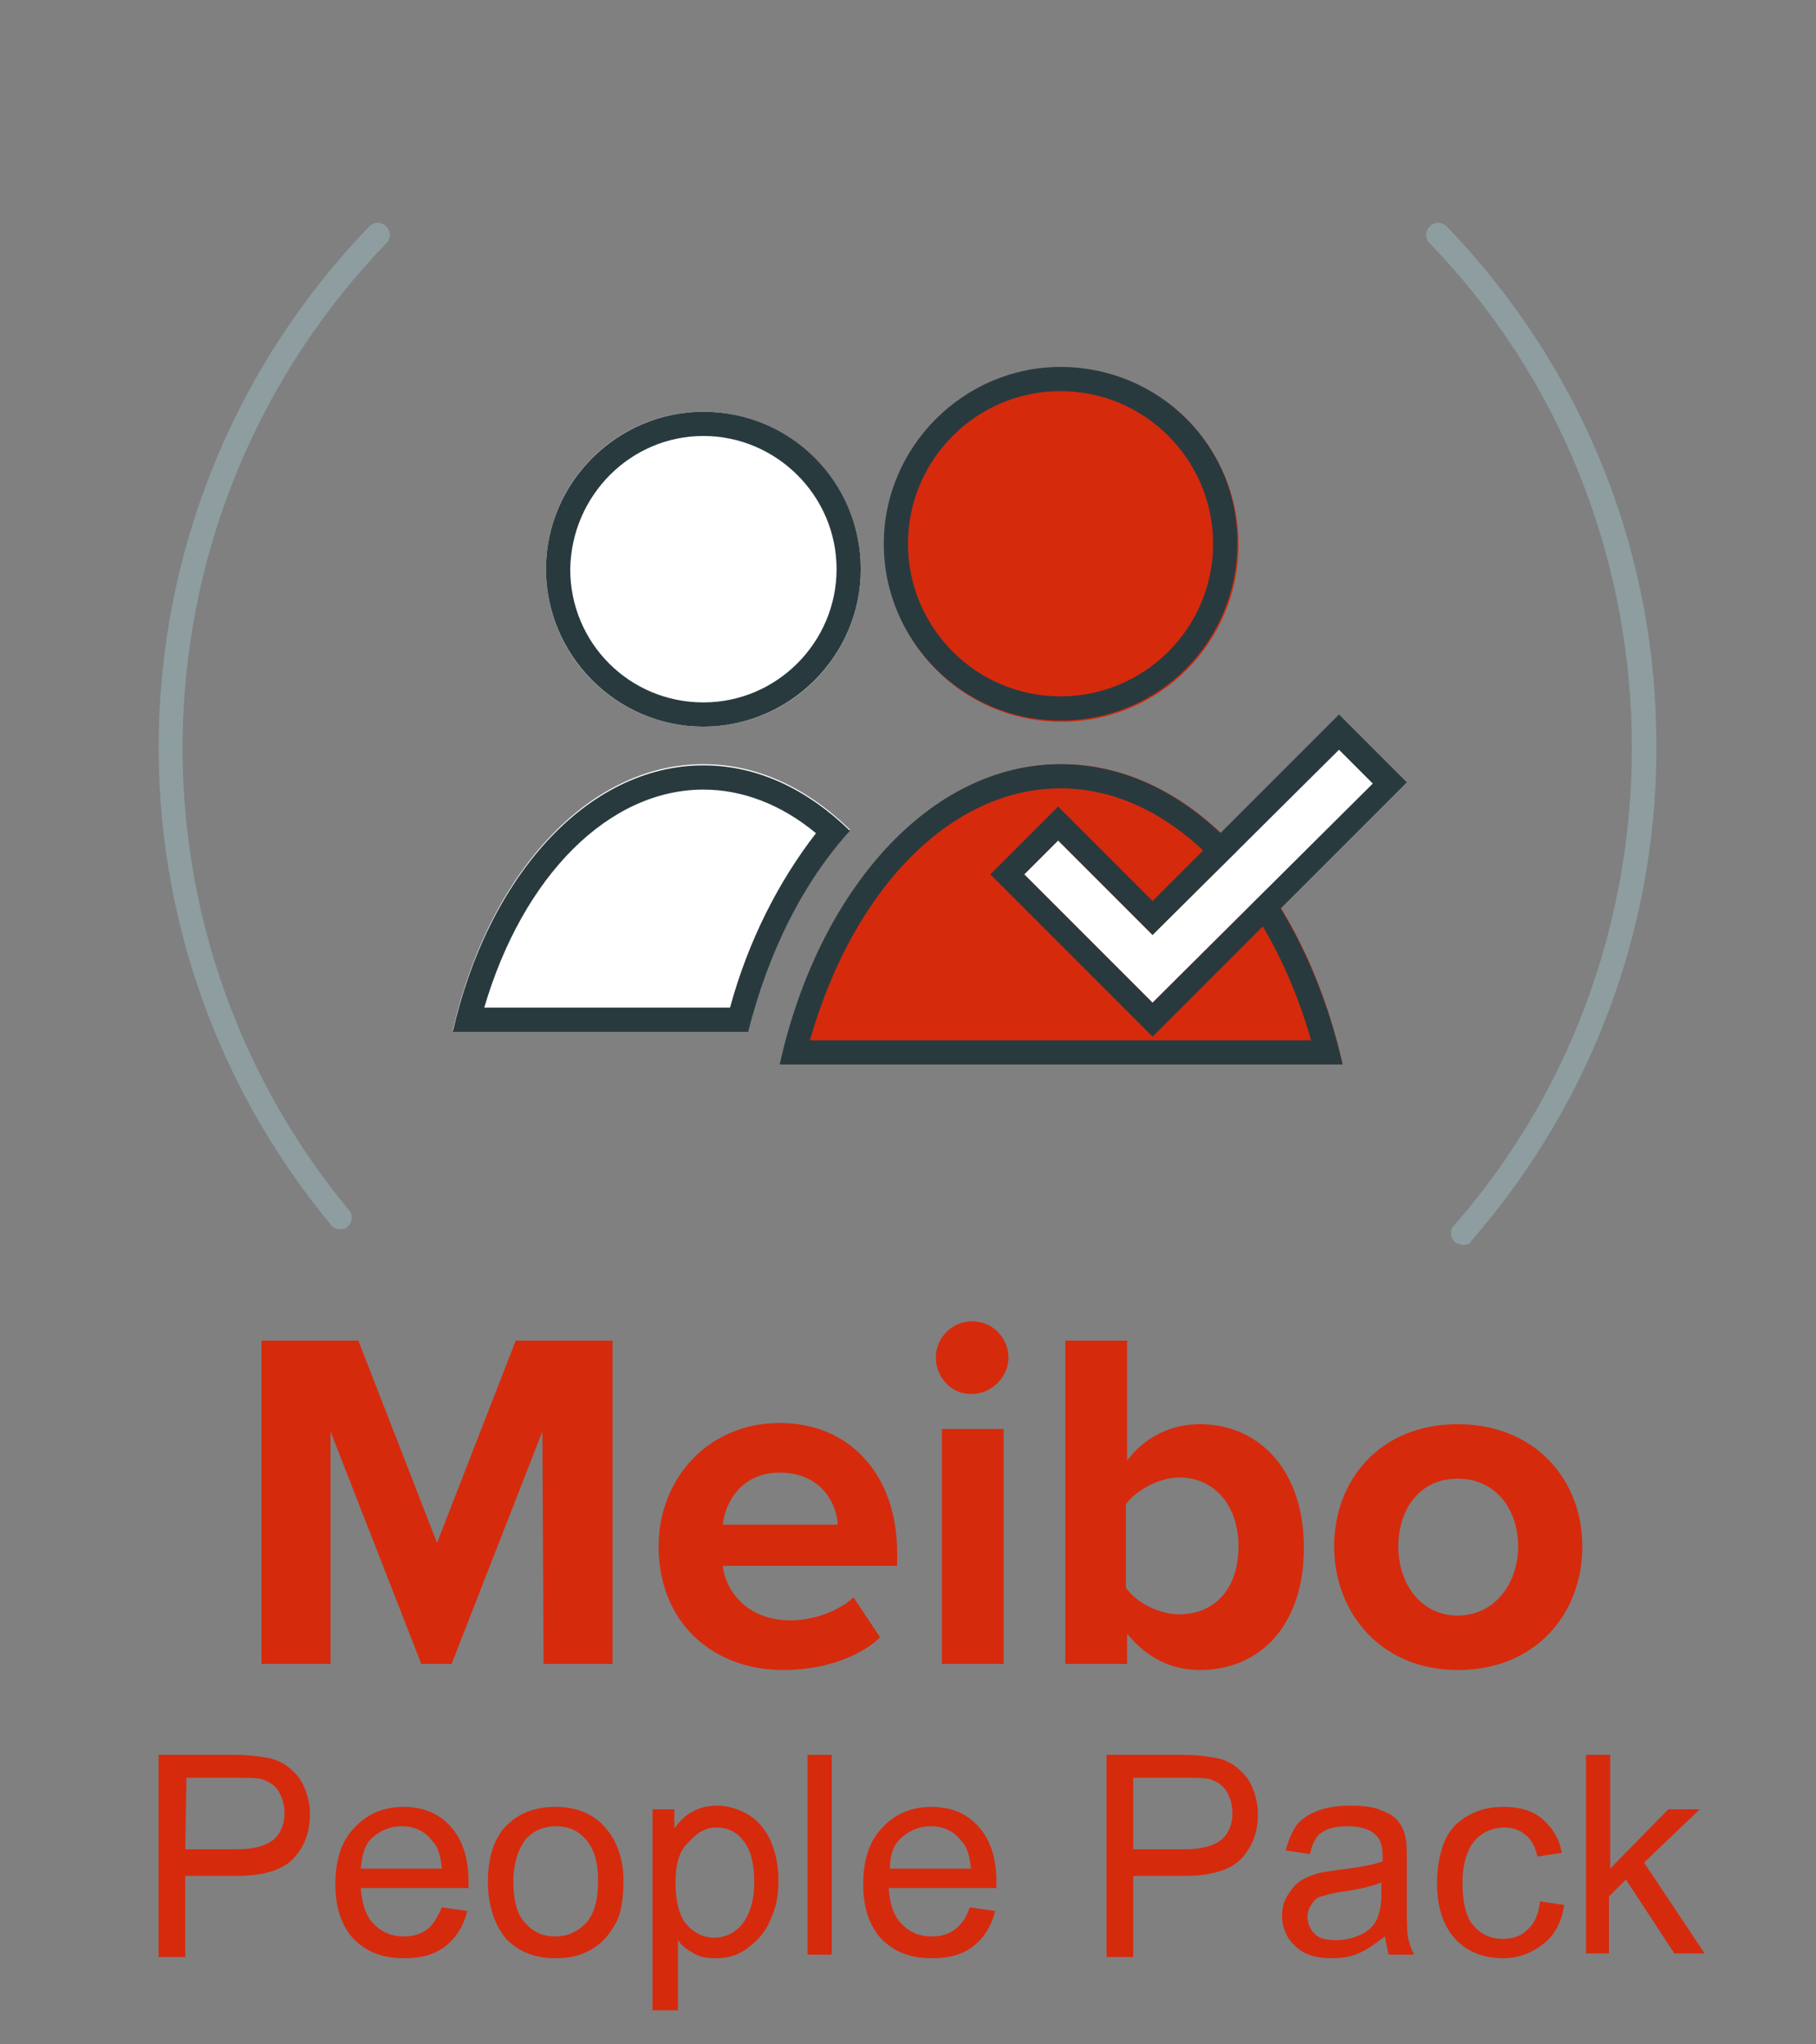 <?xml version="1.0" encoding="utf-8"?>
<!-- Generator: Adobe Illustrator 24.0.2, SVG Export Plug-In . SVG Version: 6.00 Build 0)  -->
<svg version="1.1" xmlns="http://www.w3.org/2000/svg" xmlns:xlink="http://www.w3.org/1999/xlink" x="0px" y="0px"
	 viewBox="0 0 150 168.8" style="enable-background:new 0 0 150 168.8;" xml:space="preserve">
<rect x="0" y="0" width="150" height="168.8" fill="#808080" stroke="none"/>
<style type="text/css">
	.st0{display:none;}
	.st1{display:inline;fill:none;stroke:#8D9DA0;stroke-width:2;stroke-linecap:round;stroke-linejoin:round;}
	.st2{display:inline;fill:#D62A0D;}
	.st3{display:inline;fill:#FFFFFF;}
	.st4{display:inline;fill:#293A3F;}
	.st5{fill:#8D9DA0;}
	.st6{fill:#D62A0D;}
	.st7{fill:#293A3F;}
	.st8{fill:#FFFFFF;}
</style>
<g id="Sign_x26_go" class="st0">
	<title>ic-solution-sign-go-v6</title>
	<path class="st1" d="M31.1,19.7C9.6,42,8.2,76.9,28,100.8 M120.8,102.1c20.9-23.8,20-59.6-2-82.4"/>
	<path class="st2" d="M54.6,48.1h41.1c2.5,0,4.6,2,4.6,4.6v32c0,2.5-2,4.6-4.6,4.6H54.6c-2.5,0-4.6-2-4.6-4.6v-32
		C50.1,50.2,52.1,48.1,54.6,48.1z"/>
	<path class="st3" d="M78.4,18.7c8.2,1.7,14,8.9,13.9,17.3v12.1h-4.6V36c0.1-6.2-4.3-11.5-10.4-12.7c-6.8-1.2-13.4,3.3-14.6,10.2
		c-0.1,0.7-0.2,1.5-0.2,2.2v12.5h-4.6V35.6c0-9.5,7.6-17.2,17.1-17.2C76.3,18.4,77.4,18.5,78.4,18.7z"/>
	<path class="st4" d="M92.4,49.3h-4.6c-0.6,0-1.1-0.5-1.1-1.1l0,0l0,0V36c0.1-5.6-3.9-10.5-9.5-11.6c-6.2-1.1-12.2,3-13.3,9.3
		c-0.1,0.6-0.2,1.3-0.2,1.9v12.5c0,0.6-0.5,1.1-1.1,1.1l0,0h-4.6c-0.6,0-1.1-0.5-1.1-1.1l0,0V35.6c0-10.1,8.1-18.3,18.2-18.3
		c1.2,0,2.4,0.1,3.5,0.3l0,0c8.7,1.8,14.9,9.5,14.8,18.4v12.1c0.1,0.6-0.4,1.2-1,1.2c0,0,0,0,0,0H92.4z M88.9,47h2.3V36
		c0.3-8.9-6.6-16.3-15.5-16.6S59.4,26,59.1,34.9c0,0.2,0,0.4,0,0.7l0,0V47h2.3V35.6c-0.1-7.6,6-13.8,13.5-13.8
		c0.8,0,1.7,0.1,2.5,0.2c6.7,1.2,11.5,7.2,11.4,14L88.9,47z"/>
	<path class="st4" d="M57,58.5c-1.9,0-3.5-1.5-3.5-3.4c0-1.9,1.5-3.5,3.4-3.5s3.5,1.5,3.5,3.4c0,0,0,0,0,0l0,0l0,0
		C60.4,56.9,58.9,58.4,57,58.5z M57,53.9c-0.6,0-1.1,0.4-1.2,1.1c0,0.6,0.4,1.1,1.1,1.2c0.6,0,1.1-0.4,1.2-1.1c0,0,0,0,0-0.1
		C58.1,54.4,57.6,53.9,57,53.9L57,53.9z"/>
	<path class="st4" d="M93.5,58.5c-1.9,0-3.4-1.6-3.4-3.5c0-1.9,1.6-3.4,3.5-3.4c1.9,0,3.4,1.5,3.4,3.4l0,0
		C97,56.9,95.4,58.5,93.5,58.5C93.5,58.5,93.5,58.5,93.5,58.5z M93.5,53.9c-0.6,0-1.1,0.5-1.1,1.1c0,0.6,0.5,1.1,1.1,1.1
		c0.6,0,1.1-0.5,1.1-1.1c0,0,0,0,0,0C94.6,54.4,94.1,53.9,93.5,53.9L93.5,53.9L93.5,53.9z"/>
	<path class="st3" d="M74,71.9c2.4,0.7,5-0.7,5.7-3.1s-0.7-5-3.1-5.7c-2.4-0.7-5,0.7-5.7,3.1c-0.2,0.8-0.2,1.7,0,2.6
		C71.3,70.3,72.5,71.5,74,71.9z"/>
	<path class="st4" d="M75.2,73.3l-1.6-0.2c-3.1-0.9-4.8-4.1-4-7.2c0.9-3.1,4.1-4.8,7.2-4c3.1,0.9,4.8,4.1,4,7.2
		C80.1,71.7,77.8,73.4,75.2,73.3L75.2,73.3z M75.2,64.2c-1.9,0-3.5,1.5-3.5,3.4c0,0.3,0,0.6,0.1,0.9c0.3,1.1,1.2,2,2.3,2.3l0,0
		c1.8,0.5,3.7-0.6,4.2-2.4c0.2-0.6,0.2-1.2,0-1.8c-0.3-1.1-1.2-2-2.3-2.3L75.2,64.2z"/>
	<path class="st4" d="M75.2,77.8c-0.6,0-1.1-0.5-1.1-1.1l0,0l0,0v-4.6c0-0.6,0.5-1.2,1.2-1.2c0.6,0,1.2,0.5,1.2,1.2c0,0,0,0,0,0v4.6
		c0,0.6-0.5,1.1-1.1,1.1c0,0,0,0,0,0L75.2,77.8L75.2,77.8z"/>
	<path class="st4" d="M57,85.9c-1.9,0-3.5-1.5-3.5-3.4c0-1.9,1.5-3.5,3.4-3.5c1.9,0,3.5,1.5,3.5,3.4l0,0l0,0
		C60.4,84.3,58.9,85.9,57,85.9C57,85.9,57,85.9,57,85.9z M57,81.3c-0.6,0-1.1,0.5-1.1,1.1s0.5,1.1,1.1,1.1c0.6,0,1.1-0.5,1.1-1.1
		C58.1,81.8,57.6,81.3,57,81.3C57,81.3,57,81.3,57,81.3z"/>
	<path class="st4" d="M93.5,85.9c-1.9,0-3.5-1.5-3.5-3.4s1.5-3.5,3.4-3.5s3.5,1.5,3.5,3.4v0l0,0C96.9,84.3,95.4,85.9,93.5,85.9z
		 M93.5,81.3c-0.6,0-1.1,0.5-1.1,1.1s0.5,1.1,1.1,1.1s1.1-0.5,1.1-1.1C94.6,81.8,94.1,81.3,93.5,81.3C93.5,81.3,93.5,81.3,93.5,81.3
		z"/>
	<path class="st2" d="M1.9,134.1l3-4.2c2.1,2.2,5.1,3.5,8.2,3.5c3,0,4.5-1.4,4.5-2.9c0-4.6-14.9-1.4-14.9-11.1
		c0-4.3,3.8-7.8,9.8-7.8c3.7-0.1,7.3,1.1,10.1,3.6l-3,4c-2.1-1.9-4.8-2.9-7.5-2.8c-2.4,0-3.7,1-3.7,2.6c0,4.1,14.8,1.4,14.8,11
		c0,4.7-3.4,8.3-10.3,8.3C8.8,138.3,4.8,136.9,1.9,134.1z"/>
	<path class="st2" d="M26.3,114.1c0-1.6,1.3-2.9,2.9-2.9c1.6,0,2.9,1.3,2.9,2.9c0,1.6-1.3,2.9-2.9,2.9l0,0
		C27.6,117,26.3,115.7,26.3,114.1z M26.8,137.7V119h4.9v18.7L26.8,137.7z"/>
	<path class="st2" d="M36.1,142.5l2.2-3.6c1.5,1.6,3.6,2.4,5.8,2.3c2.4,0,5.2-1,5.2-4.7v-1.9c-1.4,1.8-3.5,2.9-5.8,2.9
		c-4.7,0-8.2-3.3-8.2-9.5c0-6.2,3.5-9.5,8.2-9.5c2.3,0,4.4,1.1,5.8,2.9V119h5v17.4c0,7.1-5.5,8.9-10,8.9
		C41.3,145.5,38.4,144.5,36.1,142.5z M49.3,131.1V125c-1-1.3-2.6-2.1-4.2-2.1c-2.8,0-4.7,1.9-4.7,5.2c0,3.2,1.9,5.1,4.7,5.1
		C46.8,133.2,48.3,132.4,49.3,131.1L49.3,131.1z"/>
	<path class="st2" d="M71.8,137.7v-11.3c0-2.6-1.4-3.5-3.4-3.5c-1.7,0-3.3,0.8-4.3,2.2v12.6h-4.9V119h4.9v2.4c1.6-1.9,4-2.9,6.5-2.9
		c4.1,0,6.1,2.3,6.1,6v13.2L71.8,137.7z"/>
	<path class="st2" d="M97.5,137.7c-0.7-0.6-1.3-1.3-1.9-1.9c-2,1.6-4.5,2.4-7,2.4c-4.7,0-8.5-2.5-8.5-7.5c0-3.9,2.6-6,5.5-7.4
		c-1-1.7-1.6-3.6-1.7-5.6c0-3.5,3.1-6.2,7.4-6.2c3.6,0,6.8,2,6.8,5.4c0,3.9-3.2,5.6-6.3,7.1c0.8,1,1.6,2,2.3,2.8s1.5,1.8,2.2,2.6
		c1-1.6,1.8-3.2,2.4-5l3.9,1.9c-1,2.2-2.2,4.3-3.6,6.3c1.6,1.7,3.2,3.4,5,5.2L97.5,137.7z M93,133c-1.2-1.3-2.3-2.5-2.9-3.3
		c-0.8-1-1.8-2.2-2.6-3.4c-1.4,0.8-2.2,2.3-2.3,4c-0.1,2.1,1.6,3.9,3.7,4h0.2C90.6,134.3,91.9,133.8,93,133z M89.9,121.3
		c2.2-1,3.9-2.2,3.9-4.1c0.1-1.2-0.8-2.2-2-2.2c0,0,0,0-0.1,0h-0.2c-1.5,0-2.7,1.2-2.7,2.6c0,0,0,0.1,0,0.1
		C88.9,119,89.3,120.2,89.9,121.3L89.9,121.3z"/>
	<path class="st2" d="M106.2,142.5l2.2-3.6c1.5,1.6,3.6,2.4,5.8,2.3c2.4,0,5.1-1,5.1-4.7v-1.9c-1.4,1.8-3.5,2.9-5.8,2.9
		c-4.7,0-8.2-3.3-8.2-9.5c0-6.2,3.5-9.5,8.2-9.5c2.3,0,4.4,1.1,5.8,2.9V119h5v17.4c0,7.1-5.5,8.9-10.1,8.9
		C111.3,145.4,108.4,144.5,106.2,142.5z M119.4,131.1V125c-1-1.3-2.6-2.1-4.2-2.1c-2.8,0-4.7,1.9-4.7,5.2c0,3.2,1.9,5.1,4.7,5.1
		C116.8,133.1,118.3,132.4,119.4,131.1z"/>
	<path class="st2" d="M128,128.3c0-5.5,4.4-9.9,9.8-9.9c5.5,0,9.9,4.4,9.9,9.8c0,5.4-4.3,9.9-9.8,9.9h-0.1c-5.2,0.2-9.6-3.8-9.9-9
		C128,128.9,128,128.6,128,128.3z M142.7,128.3c0-2.9-1.8-5.4-4.8-5.4s-4.8,2.5-4.8,5.4c0,2.9,1.7,5.4,4.8,5.4
		S142.6,131.3,142.7,128.3L142.7,128.3z"/>
</g>
<g id="MPP">
	<path class="st5" d="M120.9,102.8c-0.2,0-0.5-0.1-0.7-0.2c-0.4-0.4-0.5-1-0.1-1.4c20.3-23.2,19.5-58.9-2-81.1c-0.4-0.4-0.4-1,0-1.4
		s1-0.4,1.4,0c10.8,11.2,17,25.9,17.3,41.5c0.4,15.6-5.1,30.6-15.3,42.3C121.5,102.7,121.2,102.8,120.9,102.8z M28.1,101.5
		c-0.3,0-0.6-0.1-0.8-0.4C7.2,76.8,8.6,41.4,30.5,18.7c0.4-0.4,1-0.4,1.4,0c0.4,0.4,0.4,1,0,1.4c-21.2,22-22.5,56.3-3.1,79.8
		c0.4,0.4,0.3,1.1-0.1,1.4C28.6,101.5,28.3,101.5,28.1,101.5z"/>
	<g>
		<g>
			<path class="st6" d="M102.3,45c0,8-6.5,14.6-14.6,14.6c-8.2,0-14.6-6.6-14.6-14.6s6.6-14.6,14.6-14.6
				C95.7,30.3,102.3,36.8,102.3,45z"/>
			<path class="st7" d="M87.6,32.3L87.6,32.3c7,0,12.6,5.7,12.6,12.6c0,7-5.7,12.6-12.6,12.6c-7,0-12.6-5.7-12.6-12.6
				S80.6,32.3,87.6,32.3 M87.6,30.3c-8,0-14.6,6.6-14.6,14.6s6.5,14.6,14.6,14.6c8.2,0,14.6-6.6,14.6-14.6
				C102.3,36.8,95.7,30.3,87.6,30.3L87.6,30.3z"/>
		</g>
		<g>
			<path class="st6" d="M110.9,87.9c-3.2-14.4-12.4-24.8-23.2-24.8s-20,10.4-23.2,24.8H110.9z"/>
			<path class="st7" d="M87.6,65.1c9,0,17.1,8.3,20.7,20.8H66.9C70.5,73.3,78.6,65.1,87.6,65.1 M87.6,63.1
				c-10.8,0-20,10.4-23.2,24.8h46.5C107.6,73.5,98.5,63.1,87.6,63.1L87.6,63.1z"/>
		</g>
		<g>
			<circle class="st8" cx="58.1" cy="47" r="13"/>
			<path class="st7" d="M58.1,36c6,0,11,4.9,11,11c0,6-4.9,11-11,11s-11-4.9-11-11C47.2,40.9,52.1,36,58.1,36 M58.1,34
				c-7.1,0-13,5.8-13,13c0,7.1,5.8,13,13,13c7.1,0,13-5.8,13-13S65.3,34,58.1,34L58.1,34z"/>
		</g>
		<g>
			<path class="st8" d="M70.2,68.5c-3.5-3.4-7.6-5.4-12.1-5.4c-9.6,0-17.8,9.2-20.7,22h24.4C63.5,78.5,66.4,72.8,70.2,68.5
				L70.2,68.5z"/>
			<path class="st7" d="M58.1,65.2c3.2,0,6.4,1.2,9.3,3.6c-3.1,4-5.6,8.9-7.1,14.4H40C43.2,72.3,50.3,65.2,58.1,65.2 M58.1,63.2
				c-9.6,0-17.8,9.2-20.7,22h24.4c1.7-6.7,4.6-12.4,8.4-16.6l0,0C66.7,65.2,62.6,63.2,58.1,63.2L58.1,63.2z"/>
		</g>
		<g>
			<g>
				<path class="st8" d="M110.6,61.9L95.2,77.2l-7.8-7.8l-2.8,2.8l10.6,10.6l18.2-18.1L110.6,61.9z"/>
				<path class="st7" d="M110.6,61.9l2.8,2.8L95.2,82.8L84.6,72.2l2.8-2.8l7.8,7.8L110.6,61.9 M110.6,59l-1.4,1.4l-14,14L88.8,68
					l-1.4-1.4L86,68l-2.8,2.8l-1.4,1.4l1.4,1.4l10.6,10.6l1.4,1.4l1.4-1.4L114.8,66l1.4-1.4l-1.4-1.4l-2.8-2.8L110.6,59L110.6,59z"
					/>
			</g>
		</g>
	</g>
	<g>
		<path class="st6" d="M44.8,118.2l-7.5,19.2h-2.5l-7.5-19.2v19.2h-5.7v-26.7h8l6.5,16.7l6.5-16.7h8v26.7h-5.7L44.8,118.2
			L44.8,118.2z"/>
		<path class="st6" d="M64.4,117.5c5.8,0,9.7,4.3,9.7,10.7v1.1H59.7c0.3,2.4,2.3,4.5,5.6,4.5c1.8,0,3.9-0.7,5.2-1.9l2.2,3.3
			c-1.9,1.8-5,2.7-8,2.7c-5.9,0-10.3-4-10.3-10.2C54.4,122.1,58.5,117.5,64.4,117.5z M59.7,125.9h9.5c-0.1-1.8-1.4-4.3-4.8-4.3
			C61.3,121.6,59.9,124,59.7,125.9z"/>
		<path class="st6" d="M77.3,112.1c0-1.7,1.4-3,3-3c1.7,0,3,1.4,3,3s-1.4,3-3,3C78.7,115.2,77.3,113.8,77.3,112.1z M77.8,118h5.1
			v19.4h-5.1V118z"/>
		<path class="st6" d="M88,110.7h5.1v9.9c1.5-2,3.7-3,6-3c4.9,0,8.6,3.8,8.6,10.2c0,6.5-3.7,10.1-8.6,10.1c-2.3,0-4.4-1-6-3v2.5H88
			V110.7z M97.4,133.3c3,0,4.9-2.2,4.9-5.6c0-3.4-2-5.7-4.9-5.7c-1.6,0-3.5,1-4.4,2.2v6.9C93.9,132.4,95.8,133.3,97.4,133.3z"/>
		<path class="st6" d="M110.2,127.7c0-5.5,3.8-10.1,10.2-10.1c6.4,0,10.3,4.6,10.3,10.1c0,5.5-3.8,10.2-10.3,10.2
			C114.1,137.9,110.2,133.2,110.2,127.7z M125.4,127.7c0-3-1.8-5.6-5-5.6s-4.9,2.6-4.9,5.6c0,3,1.8,5.7,4.9,5.7
			C123.5,133.4,125.4,130.7,125.4,127.7z"/>
	</g>
	<g>
		<path class="st6" d="M13.1,161.4v-16.5h6.2c1.1,0,1.9,0.1,2.5,0.2c0.8,0.1,1.5,0.4,2,0.8c0.5,0.4,1,0.9,1.3,1.6
			c0.3,0.7,0.5,1.4,0.5,2.3c0,1.4-0.4,2.6-1.3,3.6c-0.9,1-2.5,1.5-4.8,1.5h-4.2v6.7h-2.2V161.4z M15.3,152.7h4.3
			c1.4,0,2.4-0.3,3-0.8s0.9-1.3,0.9-2.2c0-0.7-0.2-1.3-0.5-1.8s-0.8-0.8-1.4-1c-0.4-0.1-1-0.1-2-0.1h-4.2L15.3,152.7L15.3,152.7z"/>
		<path class="st6" d="M36.5,157.5l2.1,0.3c-0.3,1.2-0.9,2.2-1.8,2.9s-2,1-3.4,1c-1.8,0-3.1-0.5-4.2-1.6c-1-1.1-1.5-2.6-1.5-4.5
			c0-2,0.5-3.6,1.6-4.7c1-1.1,2.4-1.7,4-1.7c1.6,0,2.9,0.5,3.9,1.6s1.5,2.6,1.5,4.6c0,0.1,0,0.3,0,0.5h-8.9c0.1,1.3,0.4,2.3,1.1,3
			c0.7,0.7,1.5,1,2.5,1c0.7,0,1.4-0.2,1.9-0.6C35.7,159,36.1,158.4,36.5,157.5z M29.8,154.3h6.7c-0.1-1-0.3-1.8-0.8-2.3
			c-0.6-0.8-1.5-1.2-2.5-1.2c-0.9,0-1.7,0.3-2.4,0.9S29.9,153.2,29.8,154.3z"/>
		<path class="st6" d="M40.3,155.4c0-2.2,0.6-3.9,1.8-4.9c1-0.9,2.3-1.3,3.8-1.3c1.6,0,3,0.5,4,1.6s1.6,2.6,1.6,4.5
			c0,1.5-0.2,2.8-0.7,3.6c-0.5,0.9-1.1,1.6-2,2.1s-1.8,0.7-2.9,0.7c-1.7,0-3-0.5-4.1-1.6C40.9,159,40.3,157.4,40.3,155.4z
			 M42.4,155.4c0,1.5,0.3,2.7,1,3.4c0.7,0.8,1.5,1.1,2.5,1.1s1.8-0.4,2.5-1.1c0.7-0.8,1-1.9,1-3.5c0-1.5-0.3-2.6-1-3.4
			c-0.7-0.8-1.5-1.1-2.5-1.1s-1.9,0.4-2.5,1.1C42.8,152.7,42.4,153.9,42.4,155.4z"/>
		<path class="st6" d="M53.9,166v-16.6h1.8v1.6c0.4-0.6,0.9-1.1,1.5-1.4c0.5-0.3,1.2-0.5,2-0.5c1,0,1.9,0.3,2.7,0.8s1.4,1.3,1.8,2.2
			c0.4,1,0.6,2,0.6,3.2s-0.2,2.3-0.7,3.3c-0.4,1-1.1,1.7-1.9,2.3s-1.7,0.8-2.6,0.8c-0.7,0-1.3-0.1-1.8-0.4c-0.5-0.3-1-0.6-1.3-1.1
			v5.8L53.9,166L53.9,166z M55.8,155.5c0,1.5,0.3,2.7,0.9,3.4s1.4,1.1,2.3,1.1s1.7-0.4,2.3-1.1c0.6-0.8,1-1.9,1-3.5
			c0-1.5-0.3-2.7-0.9-3.4c-0.6-0.8-1.4-1.1-2.2-1.1c-0.9,0-1.6,0.4-2.3,1.2C56.1,152.8,55.8,153.9,55.8,155.5z"/>
		<path class="st6" d="M66.7,161.4v-16.5h2v16.5H66.7z"/>
		<path class="st6" d="M80.1,157.5l2.1,0.3c-0.3,1.2-0.9,2.2-1.8,2.9s-2,1-3.4,1c-1.8,0-3.1-0.5-4.2-1.6c-1-1.1-1.5-2.6-1.5-4.5
			c0-2,0.5-3.6,1.6-4.7c1-1.1,2.4-1.7,4-1.7s2.9,0.5,3.9,1.6s1.5,2.6,1.5,4.6c0,0.1,0,0.3,0,0.5h-8.9c0.1,1.3,0.4,2.3,1.1,3
			s1.5,1,2.5,1c0.7,0,1.4-0.2,1.9-0.6S79.8,158.4,80.1,157.5z M73.5,154.3h6.7c-0.1-1-0.3-1.8-0.8-2.3c-0.6-0.8-1.5-1.2-2.5-1.2
			c-0.9,0-1.7,0.3-2.4,0.9S73.5,153.2,73.5,154.3z"/>
		<path class="st6" d="M91.4,161.4v-16.5h6.2c1.1,0,1.9,0.1,2.5,0.2c0.8,0.1,1.5,0.4,2,0.8c0.5,0.4,1,0.9,1.3,1.6
			c0.3,0.7,0.5,1.4,0.5,2.3c0,1.4-0.4,2.6-1.3,3.6s-2.5,1.5-4.8,1.5h-4.2v6.7h-2.2V161.4z M93.6,152.7h4.3c1.4,0,2.4-0.3,3-0.8
			s0.9-1.3,0.9-2.2c0-0.7-0.2-1.3-0.5-1.8s-0.8-0.8-1.4-1c-0.4-0.1-1-0.1-2-0.1h-4.3V152.7z"/>
		<path class="st6" d="M114.4,159.9c-0.8,0.6-1.5,1.1-2.2,1.4s-1.4,0.4-2.2,0.4c-1.3,0-2.3-0.3-3-1c-0.7-0.6-1.1-1.5-1.1-2.5
			c0-0.6,0.1-1.1,0.4-1.6s0.6-0.9,1-1.2s0.9-0.5,1.5-0.7c0.4-0.1,1-0.2,1.8-0.3c1.6-0.2,2.8-0.4,3.6-0.7c0-0.3,0-0.5,0-0.5
			c0-0.8-0.2-1.4-0.6-1.7c-0.5-0.5-1.3-0.7-2.3-0.7s-1.7,0.2-2.1,0.5c-0.5,0.3-0.8,0.9-1,1.8l-2-0.3c0.2-0.8,0.5-1.5,0.9-2.1
			c0.4-0.5,1-0.9,1.8-1.2s1.7-0.4,2.7-0.4s1.9,0.1,2.5,0.4c0.6,0.2,1.1,0.5,1.4,0.9s0.5,0.8,0.6,1.4c0.1,0.3,0.1,1,0.1,1.9v2.7
			c0,1.9,0,3.1,0.1,3.6s0.3,1,0.5,1.4h-2.1C114.6,161,114.5,160.5,114.4,159.9z M114.2,155.4c-0.7,0.3-1.8,0.6-3.3,0.8
			c-0.8,0.1-1.4,0.3-1.8,0.4s-0.6,0.4-0.8,0.7c-0.2,0.3-0.3,0.6-0.3,1c0,0.5,0.2,1,0.6,1.4s1,0.5,1.8,0.5s1.5-0.2,2.1-0.5
			s1.1-0.8,1.3-1.4c0.2-0.5,0.3-1.1,0.3-2v-0.9H114.2z"/>
		<path class="st6" d="M127.2,157l2,0.3c-0.2,1.4-0.8,2.5-1.7,3.2c-0.9,0.7-2,1.2-3.3,1.2c-1.6,0-3-0.5-4-1.6s-1.5-2.6-1.5-4.6
			c0-1.3,0.2-2.4,0.6-3.4s1.1-1.7,2-2.2c0.9-0.5,1.8-0.7,2.9-0.7c1.3,0,2.4,0.3,3.2,1c0.8,0.7,1.4,1.6,1.6,2.8l-2,0.3
			c-0.2-0.8-0.5-1.4-1-1.8s-1.1-0.6-1.7-0.6c-1,0-1.9,0.4-2.5,1.1c-0.6,0.7-1,1.9-1,3.5s0.3,2.8,0.9,3.5c0.6,0.7,1.4,1.1,2.4,1.1
			c0.8,0,1.5-0.2,2-0.7C126.8,158.8,127.1,158,127.2,157z"/>
		<path class="st6" d="M131,161.4v-16.5h2v9.4l4.8-4.9h2.6l-4.6,4.4l5,7.5h-2.5l-4-6.1l-1.4,1.4v4.7H131V161.4z"/>
	</g>
</g>
</svg>
